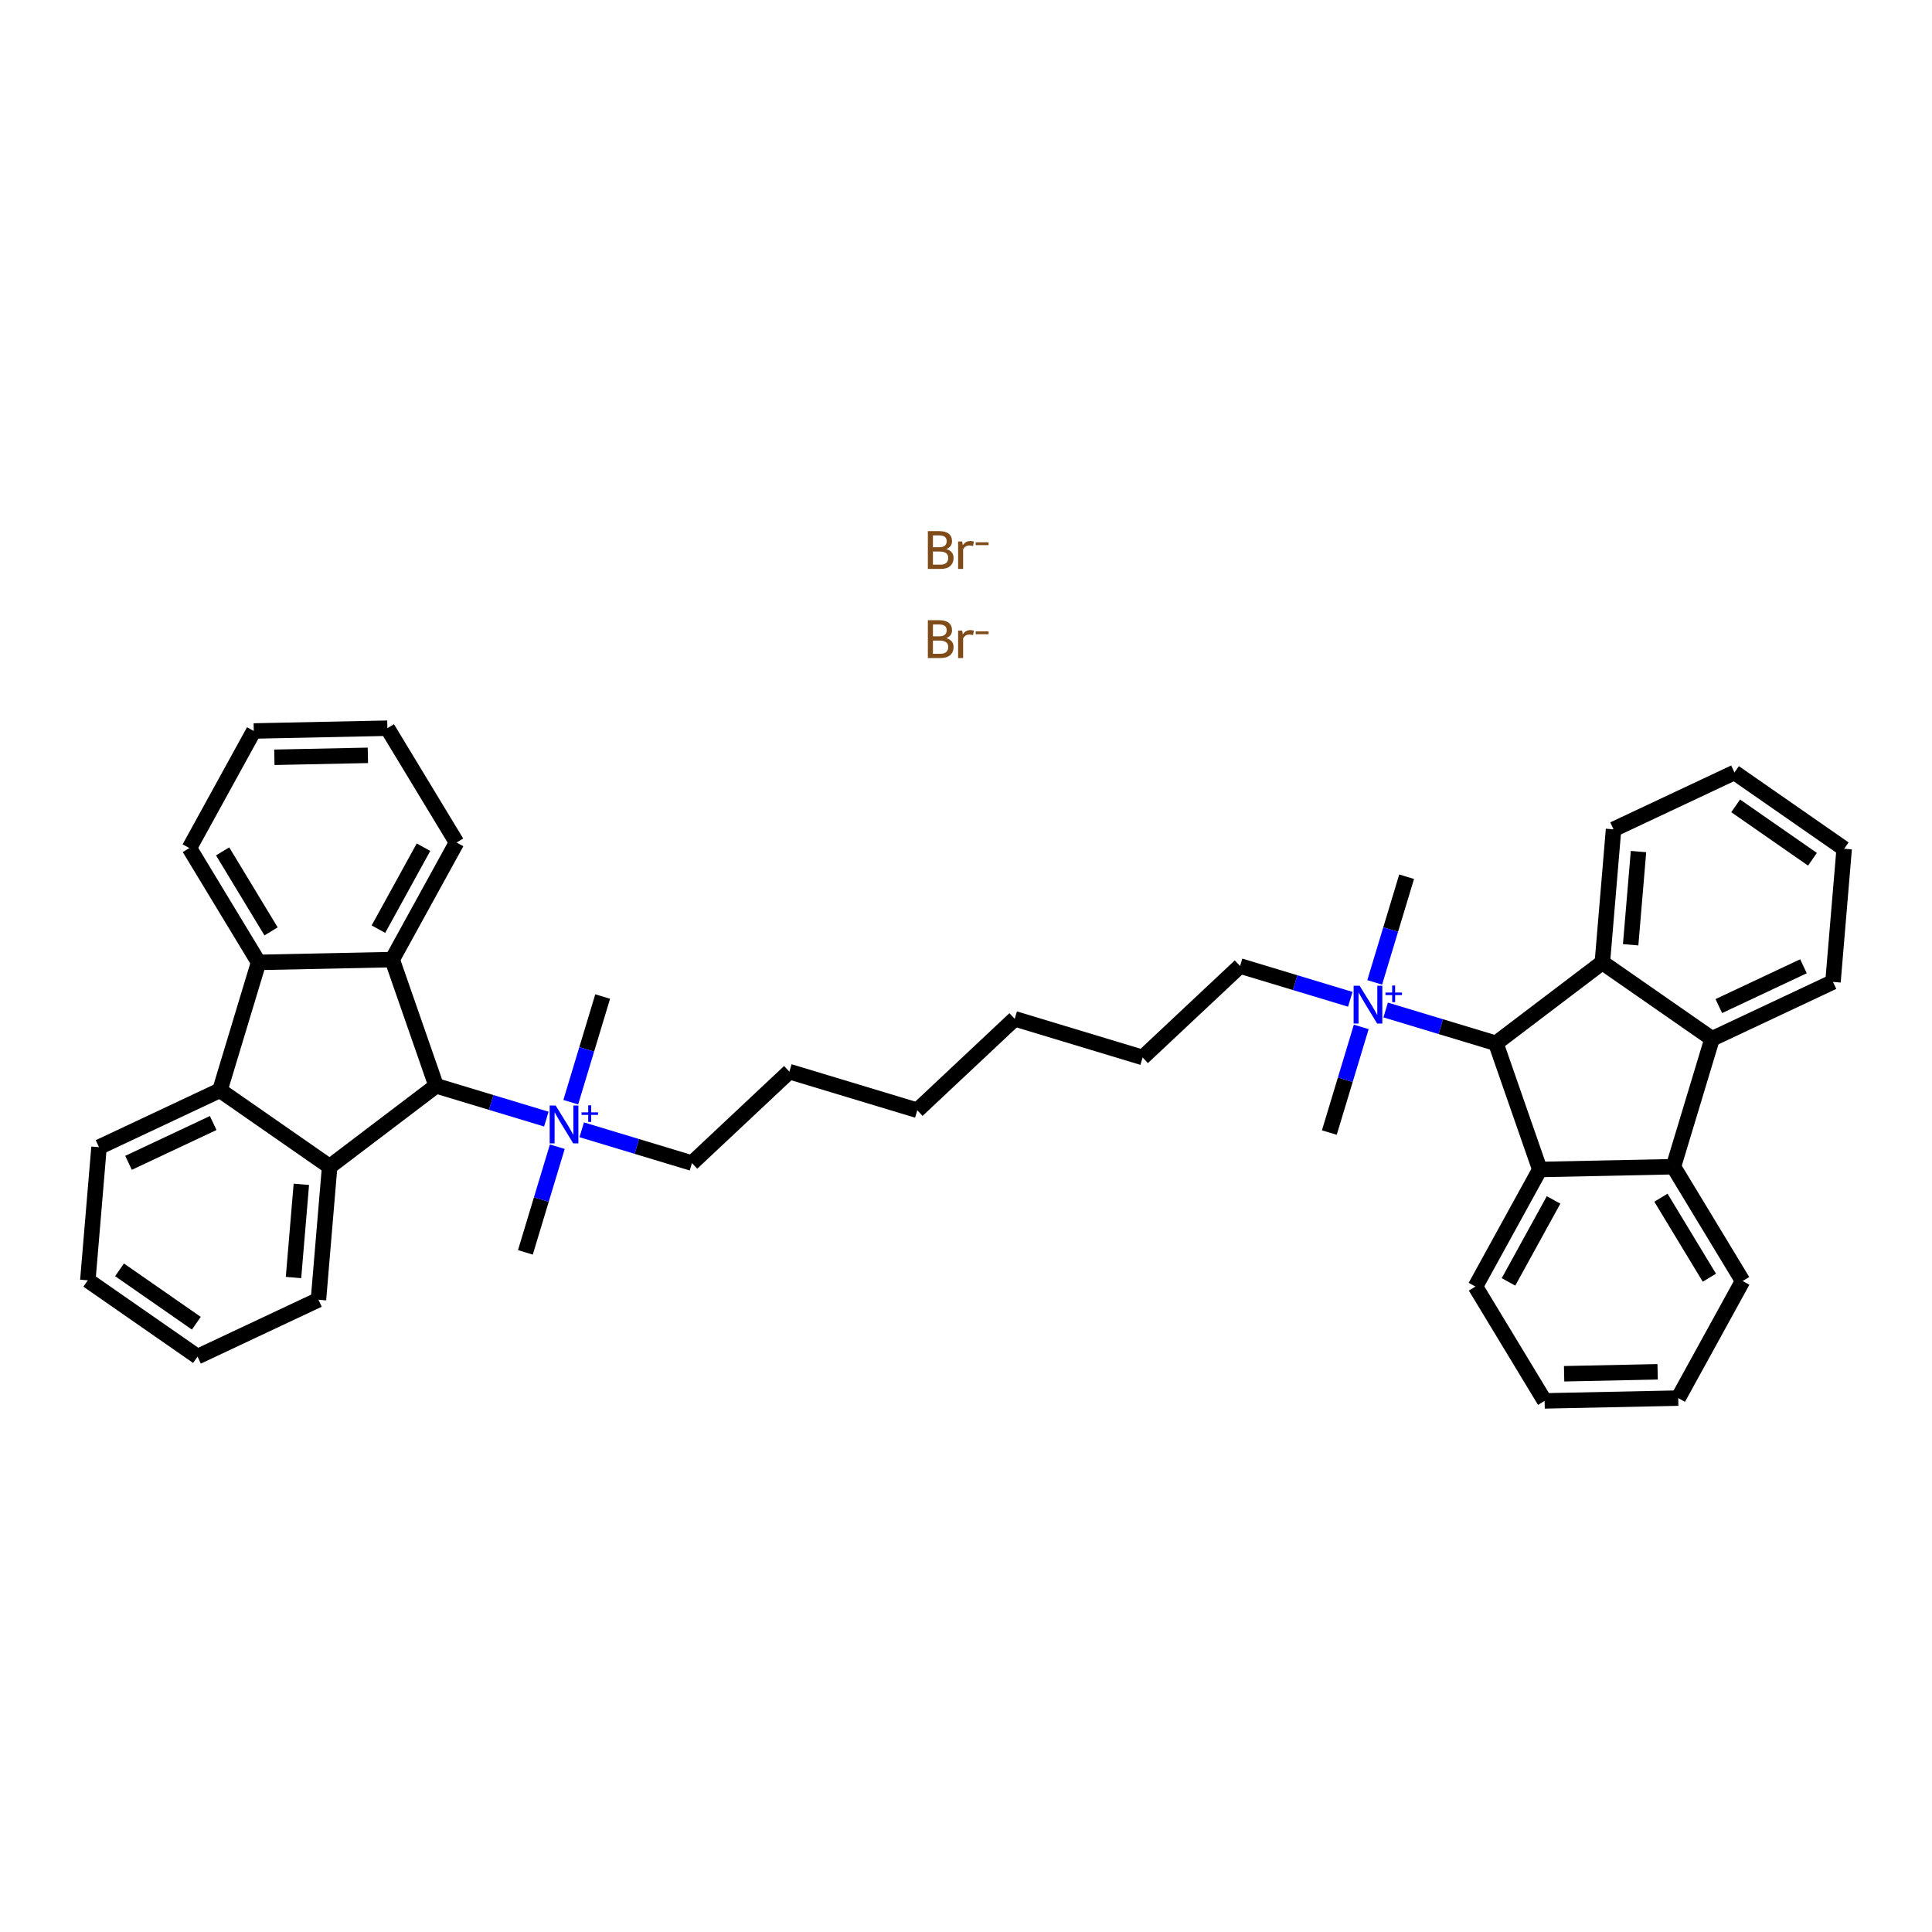 <?xml version='1.0' encoding='iso-8859-1'?>
<svg version='1.1' baseProfile='full'
              xmlns='http://www.w3.org/2000/svg'
                      xmlns:rdkit='http://www.rdkit.org/xml'
                      xmlns:xlink='http://www.w3.org/1999/xlink'
                  xml:space='preserve'
width='250px' height='250px' viewBox='0 0 250 250'>
<!-- END OF HEADER -->
<rect style='opacity:1.0;fill:#FFFFFF;stroke:none' width='250' height='250' x='0' y='0'> </rect>
<path class='bond-0 atom-0 atom-36' d='M 182.016,113.448 L 179.951,120.284' style='fill:none;fill-rule:evenodd;stroke:#000000;stroke-width:2.0px;stroke-linecap:butt;stroke-linejoin:miter;stroke-opacity:1' />
<path class='bond-0 atom-0 atom-36' d='M 179.951,120.284 L 177.886,127.12' style='fill:none;fill-rule:evenodd;stroke:#0000FF;stroke-width:2.0px;stroke-linecap:butt;stroke-linejoin:miter;stroke-opacity:1' />
<path class='bond-1 atom-1 atom-36' d='M 172.015,146.553 L 174.08,139.717' style='fill:none;fill-rule:evenodd;stroke:#000000;stroke-width:2.0px;stroke-linecap:butt;stroke-linejoin:miter;stroke-opacity:1' />
<path class='bond-1 atom-1 atom-36' d='M 174.08,139.717 L 176.145,132.881' style='fill:none;fill-rule:evenodd;stroke:#0000FF;stroke-width:2.0px;stroke-linecap:butt;stroke-linejoin:miter;stroke-opacity:1' />
<path class='bond-2 atom-2 atom-37' d='M 77.985,128.951 L 75.92,135.787' style='fill:none;fill-rule:evenodd;stroke:#000000;stroke-width:2.0px;stroke-linecap:butt;stroke-linejoin:miter;stroke-opacity:1' />
<path class='bond-2 atom-2 atom-37' d='M 75.92,135.787 L 73.855,142.623' style='fill:none;fill-rule:evenodd;stroke:#0000FF;stroke-width:2.0px;stroke-linecap:butt;stroke-linejoin:miter;stroke-opacity:1' />
<path class='bond-3 atom-3 atom-37' d='M 67.984,162.056 L 70.049,155.22' style='fill:none;fill-rule:evenodd;stroke:#000000;stroke-width:2.0px;stroke-linecap:butt;stroke-linejoin:miter;stroke-opacity:1' />
<path class='bond-3 atom-3 atom-37' d='M 70.049,155.22 L 72.115,148.384' style='fill:none;fill-rule:evenodd;stroke:#0000FF;stroke-width:2.0px;stroke-linecap:butt;stroke-linejoin:miter;stroke-opacity:1' />
<path class='bond-4 atom-4 atom-5' d='M 131.303,131.834 L 118.697,143.669' style='fill:none;fill-rule:evenodd;stroke:#000000;stroke-width:2.0px;stroke-linecap:butt;stroke-linejoin:miter;stroke-opacity:1' />
<path class='bond-5 atom-4 atom-14' d='M 131.303,131.834 L 147.856,136.835' style='fill:none;fill-rule:evenodd;stroke:#000000;stroke-width:2.0px;stroke-linecap:butt;stroke-linejoin:miter;stroke-opacity:1' />
<path class='bond-6 atom-5 atom-15' d='M 118.697,143.669 L 102.144,138.669' style='fill:none;fill-rule:evenodd;stroke:#000000;stroke-width:2.0px;stroke-linecap:butt;stroke-linejoin:miter;stroke-opacity:1' />
<path class='bond-7 atom-6 atom-10' d='M 217.162,180.915 L 199.874,181.274' style='fill:none;fill-rule:evenodd;stroke:#000000;stroke-width:2.0px;stroke-linecap:butt;stroke-linejoin:miter;stroke-opacity:1' />
<path class='bond-7 atom-6 atom-10' d='M 214.497,177.511 L 202.396,177.763' style='fill:none;fill-rule:evenodd;stroke:#000000;stroke-width:2.0px;stroke-linecap:butt;stroke-linejoin:miter;stroke-opacity:1' />
<path class='bond-8 atom-6 atom-16' d='M 217.162,180.915 L 225.495,165.764' style='fill:none;fill-rule:evenodd;stroke:#000000;stroke-width:2.0px;stroke-linecap:butt;stroke-linejoin:miter;stroke-opacity:1' />
<path class='bond-9 atom-7 atom-11' d='M 238.636,109.829 L 224.439,99.958' style='fill:none;fill-rule:evenodd;stroke:#000000;stroke-width:2.0px;stroke-linecap:butt;stroke-linejoin:miter;stroke-opacity:1' />
<path class='bond-9 atom-7 atom-11' d='M 234.533,111.188 L 224.595,104.278' style='fill:none;fill-rule:evenodd;stroke:#000000;stroke-width:2.0px;stroke-linecap:butt;stroke-linejoin:miter;stroke-opacity:1' />
<path class='bond-10 atom-7 atom-17' d='M 238.636,109.829 L 237.187,127.059' style='fill:none;fill-rule:evenodd;stroke:#000000;stroke-width:2.0px;stroke-linecap:butt;stroke-linejoin:miter;stroke-opacity:1' />
<path class='bond-11 atom-8 atom-12' d='M 32.838,94.589 L 50.126,94.229' style='fill:none;fill-rule:evenodd;stroke:#000000;stroke-width:2.0px;stroke-linecap:butt;stroke-linejoin:miter;stroke-opacity:1' />
<path class='bond-11 atom-8 atom-12' d='M 35.503,97.992 L 47.604,97.741' style='fill:none;fill-rule:evenodd;stroke:#000000;stroke-width:2.0px;stroke-linecap:butt;stroke-linejoin:miter;stroke-opacity:1' />
<path class='bond-12 atom-8 atom-18' d='M 32.838,94.589 L 24.505,109.74' style='fill:none;fill-rule:evenodd;stroke:#000000;stroke-width:2.0px;stroke-linecap:butt;stroke-linejoin:miter;stroke-opacity:1' />
<path class='bond-13 atom-9 atom-13' d='M 11.364,165.675 L 25.561,175.546' style='fill:none;fill-rule:evenodd;stroke:#000000;stroke-width:2.0px;stroke-linecap:butt;stroke-linejoin:miter;stroke-opacity:1' />
<path class='bond-13 atom-9 atom-13' d='M 15.467,164.316 L 25.405,171.225' style='fill:none;fill-rule:evenodd;stroke:#000000;stroke-width:2.0px;stroke-linecap:butt;stroke-linejoin:miter;stroke-opacity:1' />
<path class='bond-14 atom-9 atom-19' d='M 11.364,165.675 L 12.813,148.444' style='fill:none;fill-rule:evenodd;stroke:#000000;stroke-width:2.0px;stroke-linecap:butt;stroke-linejoin:miter;stroke-opacity:1' />
<path class='bond-15 atom-10 atom-20' d='M 199.874,181.274 L 190.919,166.482' style='fill:none;fill-rule:evenodd;stroke:#000000;stroke-width:2.0px;stroke-linecap:butt;stroke-linejoin:miter;stroke-opacity:1' />
<path class='bond-16 atom-11 atom-21' d='M 224.439,99.958 L 208.792,107.318' style='fill:none;fill-rule:evenodd;stroke:#000000;stroke-width:2.0px;stroke-linecap:butt;stroke-linejoin:miter;stroke-opacity:1' />
<path class='bond-17 atom-12 atom-22' d='M 50.126,94.229 L 59.081,109.021' style='fill:none;fill-rule:evenodd;stroke:#000000;stroke-width:2.0px;stroke-linecap:butt;stroke-linejoin:miter;stroke-opacity:1' />
<path class='bond-18 atom-13 atom-23' d='M 25.561,175.546 L 41.208,168.186' style='fill:none;fill-rule:evenodd;stroke:#000000;stroke-width:2.0px;stroke-linecap:butt;stroke-linejoin:miter;stroke-opacity:1' />
<path class='bond-19 atom-14 atom-24' d='M 147.856,136.835 L 160.463,125' style='fill:none;fill-rule:evenodd;stroke:#000000;stroke-width:2.0px;stroke-linecap:butt;stroke-linejoin:miter;stroke-opacity:1' />
<path class='bond-20 atom-15 atom-25' d='M 102.144,138.669 L 89.537,150.504' style='fill:none;fill-rule:evenodd;stroke:#000000;stroke-width:2.0px;stroke-linecap:butt;stroke-linejoin:miter;stroke-opacity:1' />
<path class='bond-21 atom-16 atom-26' d='M 225.495,165.764 L 216.54,150.972' style='fill:none;fill-rule:evenodd;stroke:#000000;stroke-width:2.0px;stroke-linecap:butt;stroke-linejoin:miter;stroke-opacity:1' />
<path class='bond-21 atom-16 atom-26' d='M 221.193,165.336 L 214.924,154.982' style='fill:none;fill-rule:evenodd;stroke:#000000;stroke-width:2.0px;stroke-linecap:butt;stroke-linejoin:miter;stroke-opacity:1' />
<path class='bond-22 atom-17 atom-27' d='M 237.187,127.059 L 221.54,134.419' style='fill:none;fill-rule:evenodd;stroke:#000000;stroke-width:2.0px;stroke-linecap:butt;stroke-linejoin:miter;stroke-opacity:1' />
<path class='bond-22 atom-17 atom-27' d='M 233.368,125.034 L 222.415,130.186' style='fill:none;fill-rule:evenodd;stroke:#000000;stroke-width:2.0px;stroke-linecap:butt;stroke-linejoin:miter;stroke-opacity:1' />
<path class='bond-23 atom-18 atom-28' d='M 24.505,109.74 L 33.461,124.532' style='fill:none;fill-rule:evenodd;stroke:#000000;stroke-width:2.0px;stroke-linecap:butt;stroke-linejoin:miter;stroke-opacity:1' />
<path class='bond-23 atom-18 atom-28' d='M 28.807,110.168 L 35.076,120.522' style='fill:none;fill-rule:evenodd;stroke:#000000;stroke-width:2.0px;stroke-linecap:butt;stroke-linejoin:miter;stroke-opacity:1' />
<path class='bond-24 atom-19 atom-29' d='M 12.813,148.444 L 28.46,141.084' style='fill:none;fill-rule:evenodd;stroke:#000000;stroke-width:2.0px;stroke-linecap:butt;stroke-linejoin:miter;stroke-opacity:1' />
<path class='bond-24 atom-19 atom-29' d='M 16.632,150.47 L 27.585,145.318' style='fill:none;fill-rule:evenodd;stroke:#000000;stroke-width:2.0px;stroke-linecap:butt;stroke-linejoin:miter;stroke-opacity:1' />
<path class='bond-25 atom-20 atom-30' d='M 190.919,166.482 L 199.252,151.331' style='fill:none;fill-rule:evenodd;stroke:#000000;stroke-width:2.0px;stroke-linecap:butt;stroke-linejoin:miter;stroke-opacity:1' />
<path class='bond-25 atom-20 atom-30' d='M 195.199,165.876 L 201.032,155.27' style='fill:none;fill-rule:evenodd;stroke:#000000;stroke-width:2.0px;stroke-linecap:butt;stroke-linejoin:miter;stroke-opacity:1' />
<path class='bond-26 atom-21 atom-31' d='M 208.792,107.318 L 207.343,124.549' style='fill:none;fill-rule:evenodd;stroke:#000000;stroke-width:2.0px;stroke-linecap:butt;stroke-linejoin:miter;stroke-opacity:1' />
<path class='bond-26 atom-21 atom-31' d='M 212.021,110.192 L 211.006,122.254' style='fill:none;fill-rule:evenodd;stroke:#000000;stroke-width:2.0px;stroke-linecap:butt;stroke-linejoin:miter;stroke-opacity:1' />
<path class='bond-27 atom-22 atom-32' d='M 59.081,109.021 L 50.748,124.172' style='fill:none;fill-rule:evenodd;stroke:#000000;stroke-width:2.0px;stroke-linecap:butt;stroke-linejoin:miter;stroke-opacity:1' />
<path class='bond-27 atom-22 atom-32' d='M 54.8,109.627 L 48.968,120.233' style='fill:none;fill-rule:evenodd;stroke:#000000;stroke-width:2.0px;stroke-linecap:butt;stroke-linejoin:miter;stroke-opacity:1' />
<path class='bond-28 atom-23 atom-33' d='M 41.208,168.186 L 42.657,150.955' style='fill:none;fill-rule:evenodd;stroke:#000000;stroke-width:2.0px;stroke-linecap:butt;stroke-linejoin:miter;stroke-opacity:1' />
<path class='bond-28 atom-23 atom-33' d='M 37.979,165.311 L 38.994,153.25' style='fill:none;fill-rule:evenodd;stroke:#000000;stroke-width:2.0px;stroke-linecap:butt;stroke-linejoin:miter;stroke-opacity:1' />
<path class='bond-29 atom-24 atom-36' d='M 160.463,125 L 167.594,127.154' style='fill:none;fill-rule:evenodd;stroke:#000000;stroke-width:2.0px;stroke-linecap:butt;stroke-linejoin:miter;stroke-opacity:1' />
<path class='bond-29 atom-24 atom-36' d='M 167.594,127.154 L 174.726,129.309' style='fill:none;fill-rule:evenodd;stroke:#0000FF;stroke-width:2.0px;stroke-linecap:butt;stroke-linejoin:miter;stroke-opacity:1' />
<path class='bond-30 atom-25 atom-37' d='M 89.537,150.504 L 82.406,148.349' style='fill:none;fill-rule:evenodd;stroke:#000000;stroke-width:2.0px;stroke-linecap:butt;stroke-linejoin:miter;stroke-opacity:1' />
<path class='bond-30 atom-25 atom-37' d='M 82.406,148.349 L 75.274,146.195' style='fill:none;fill-rule:evenodd;stroke:#0000FF;stroke-width:2.0px;stroke-linecap:butt;stroke-linejoin:miter;stroke-opacity:1' />
<path class='bond-31 atom-26 atom-27' d='M 216.54,150.972 L 221.54,134.419' style='fill:none;fill-rule:evenodd;stroke:#000000;stroke-width:2.0px;stroke-linecap:butt;stroke-linejoin:miter;stroke-opacity:1' />
<path class='bond-32 atom-26 atom-30' d='M 216.54,150.972 L 199.252,151.331' style='fill:none;fill-rule:evenodd;stroke:#000000;stroke-width:2.0px;stroke-linecap:butt;stroke-linejoin:miter;stroke-opacity:1' />
<path class='bond-33 atom-27 atom-31' d='M 221.54,134.419 L 207.343,124.549' style='fill:none;fill-rule:evenodd;stroke:#000000;stroke-width:2.0px;stroke-linecap:butt;stroke-linejoin:miter;stroke-opacity:1' />
<path class='bond-34 atom-28 atom-29' d='M 33.461,124.532 L 28.46,141.084' style='fill:none;fill-rule:evenodd;stroke:#000000;stroke-width:2.0px;stroke-linecap:butt;stroke-linejoin:miter;stroke-opacity:1' />
<path class='bond-35 atom-28 atom-32' d='M 33.461,124.532 L 50.748,124.172' style='fill:none;fill-rule:evenodd;stroke:#000000;stroke-width:2.0px;stroke-linecap:butt;stroke-linejoin:miter;stroke-opacity:1' />
<path class='bond-36 atom-29 atom-33' d='M 28.46,141.084 L 42.657,150.955' style='fill:none;fill-rule:evenodd;stroke:#000000;stroke-width:2.0px;stroke-linecap:butt;stroke-linejoin:miter;stroke-opacity:1' />
<path class='bond-37 atom-30 atom-34' d='M 199.252,151.331 L 193.568,135.001' style='fill:none;fill-rule:evenodd;stroke:#000000;stroke-width:2.0px;stroke-linecap:butt;stroke-linejoin:miter;stroke-opacity:1' />
<path class='bond-38 atom-31 atom-34' d='M 207.343,124.549 L 193.568,135.001' style='fill:none;fill-rule:evenodd;stroke:#000000;stroke-width:2.0px;stroke-linecap:butt;stroke-linejoin:miter;stroke-opacity:1' />
<path class='bond-39 atom-32 atom-35' d='M 50.748,124.172 L 56.432,140.503' style='fill:none;fill-rule:evenodd;stroke:#000000;stroke-width:2.0px;stroke-linecap:butt;stroke-linejoin:miter;stroke-opacity:1' />
<path class='bond-40 atom-33 atom-35' d='M 42.657,150.955 L 56.432,140.503' style='fill:none;fill-rule:evenodd;stroke:#000000;stroke-width:2.0px;stroke-linecap:butt;stroke-linejoin:miter;stroke-opacity:1' />
<path class='bond-41 atom-34 atom-36' d='M 193.568,135.001 L 186.436,132.846' style='fill:none;fill-rule:evenodd;stroke:#000000;stroke-width:2.0px;stroke-linecap:butt;stroke-linejoin:miter;stroke-opacity:1' />
<path class='bond-41 atom-34 atom-36' d='M 186.436,132.846 L 179.305,130.692' style='fill:none;fill-rule:evenodd;stroke:#0000FF;stroke-width:2.0px;stroke-linecap:butt;stroke-linejoin:miter;stroke-opacity:1' />
<path class='bond-42 atom-35 atom-37' d='M 56.432,140.503 L 63.564,142.657' style='fill:none;fill-rule:evenodd;stroke:#000000;stroke-width:2.0px;stroke-linecap:butt;stroke-linejoin:miter;stroke-opacity:1' />
<path class='bond-42 atom-35 atom-37' d='M 63.564,142.657 L 70.695,144.812' style='fill:none;fill-rule:evenodd;stroke:#0000FF;stroke-width:2.0px;stroke-linecap:butt;stroke-linejoin:miter;stroke-opacity:1' />
<path  class='atom-36' d='M 175.933 127.552
L 177.537 130.146
Q 177.697 130.402, 177.952 130.865
Q 178.208 131.328, 178.222 131.356
L 178.222 127.552
L 178.872 127.552
L 178.872 132.449
L 178.201 132.449
L 176.479 129.613
Q 176.279 129.281, 176.064 128.901
Q 175.857 128.52, 175.795 128.403
L 175.795 132.449
L 175.158 132.449
L 175.158 127.552
L 175.933 127.552
' fill='#0000FF'/>
<path  class='atom-36' d='M 179.283 128.435
L 180.146 128.435
L 180.146 127.526
L 180.529 127.526
L 180.529 128.435
L 181.415 128.435
L 181.415 128.763
L 180.529 128.763
L 180.529 129.676
L 180.146 129.676
L 180.146 128.763
L 179.283 128.763
L 179.283 128.435
' fill='#0000FF'/>
<path  class='atom-37' d='M 71.902 143.055
L 73.507 145.649
Q 73.666 145.904, 73.922 146.368
Q 74.178 146.831, 74.192 146.859
L 74.192 143.055
L 74.842 143.055
L 74.842 147.952
L 74.171 147.952
L 72.449 145.116
Q 72.248 144.784, 72.034 144.404
Q 71.826 144.023, 71.764 143.906
L 71.764 147.952
L 71.128 147.952
L 71.128 143.055
L 71.902 143.055
' fill='#0000FF'/>
<path  class='atom-37' d='M 75.253 143.938
L 76.115 143.938
L 76.115 143.029
L 76.499 143.029
L 76.499 143.938
L 77.385 143.938
L 77.385 144.266
L 76.499 144.266
L 76.499 145.179
L 76.115 145.179
L 76.115 144.266
L 75.253 144.266
L 75.253 143.938
' fill='#0000FF'/>
<path  class='atom-38' d='M 122.444 82.577
Q 122.915 82.709, 123.15 82.999
Q 123.392 83.283, 123.392 83.705
Q 123.392 84.382, 122.956 84.77
Q 122.527 85.15, 121.711 85.15
L 120.065 85.15
L 120.065 80.253
L 121.511 80.253
Q 122.348 80.253, 122.769 80.592
Q 123.191 80.931, 123.191 81.554
Q 123.191 82.294, 122.444 82.577
M 120.722 80.807
L 120.722 82.342
L 121.511 82.342
Q 121.995 82.342, 122.244 82.148
Q 122.5 81.948, 122.5 81.554
Q 122.5 80.807, 121.511 80.807
L 120.722 80.807
M 121.711 84.597
Q 122.188 84.597, 122.444 84.369
Q 122.7 84.14, 122.7 83.705
Q 122.7 83.303, 122.417 83.103
Q 122.14 82.895, 121.607 82.895
L 120.722 82.895
L 120.722 84.597
L 121.711 84.597
' fill='#7F4C19'/>
<path  class='atom-38' d='M 124.505 81.595
L 124.582 82.086
Q 124.955 81.533, 125.564 81.533
Q 125.757 81.533, 126.02 81.602
L 125.916 82.183
Q 125.619 82.114, 125.453 82.114
Q 125.163 82.114, 124.969 82.231
Q 124.782 82.342, 124.63 82.612
L 124.63 85.15
L 123.98 85.15
L 123.98 81.595
L 124.505 81.595
' fill='#7F4C19'/>
<path  class='atom-38' d='M 126.248 81.703
L 127.924 81.703
L 127.924 82.068
L 126.248 82.068
L 126.248 81.703
' fill='#7F4C19'/>
<path  class='atom-39' d='M 122.444 71.05
Q 122.915 71.181, 123.15 71.472
Q 123.392 71.755, 123.392 72.177
Q 123.392 72.855, 122.956 73.242
Q 122.527 73.623, 121.711 73.623
L 120.065 73.623
L 120.065 68.726
L 121.511 68.726
Q 122.348 68.726, 122.769 69.065
Q 123.191 69.404, 123.191 70.026
Q 123.191 70.766, 122.444 71.05
M 120.722 69.279
L 120.722 70.814
L 121.511 70.814
Q 121.995 70.814, 122.244 70.621
Q 122.5 70.42, 122.5 70.026
Q 122.5 69.279, 121.511 69.279
L 120.722 69.279
M 121.711 73.069
Q 122.188 73.069, 122.444 72.841
Q 122.7 72.613, 122.7 72.177
Q 122.7 71.776, 122.417 71.575
Q 122.14 71.368, 121.607 71.368
L 120.722 71.368
L 120.722 73.069
L 121.711 73.069
' fill='#7F4C19'/>
<path  class='atom-39' d='M 124.505 70.068
L 124.582 70.559
Q 124.955 70.005, 125.564 70.005
Q 125.757 70.005, 126.02 70.075
L 125.916 70.656
Q 125.619 70.586, 125.453 70.586
Q 125.163 70.586, 124.969 70.704
Q 124.782 70.814, 124.63 71.084
L 124.63 73.623
L 123.98 73.623
L 123.98 70.068
L 124.505 70.068
' fill='#7F4C19'/>
<path  class='atom-39' d='M 126.248 70.175
L 127.924 70.175
L 127.924 70.54
L 126.248 70.54
L 126.248 70.175
' fill='#7F4C19'/>
</svg>
